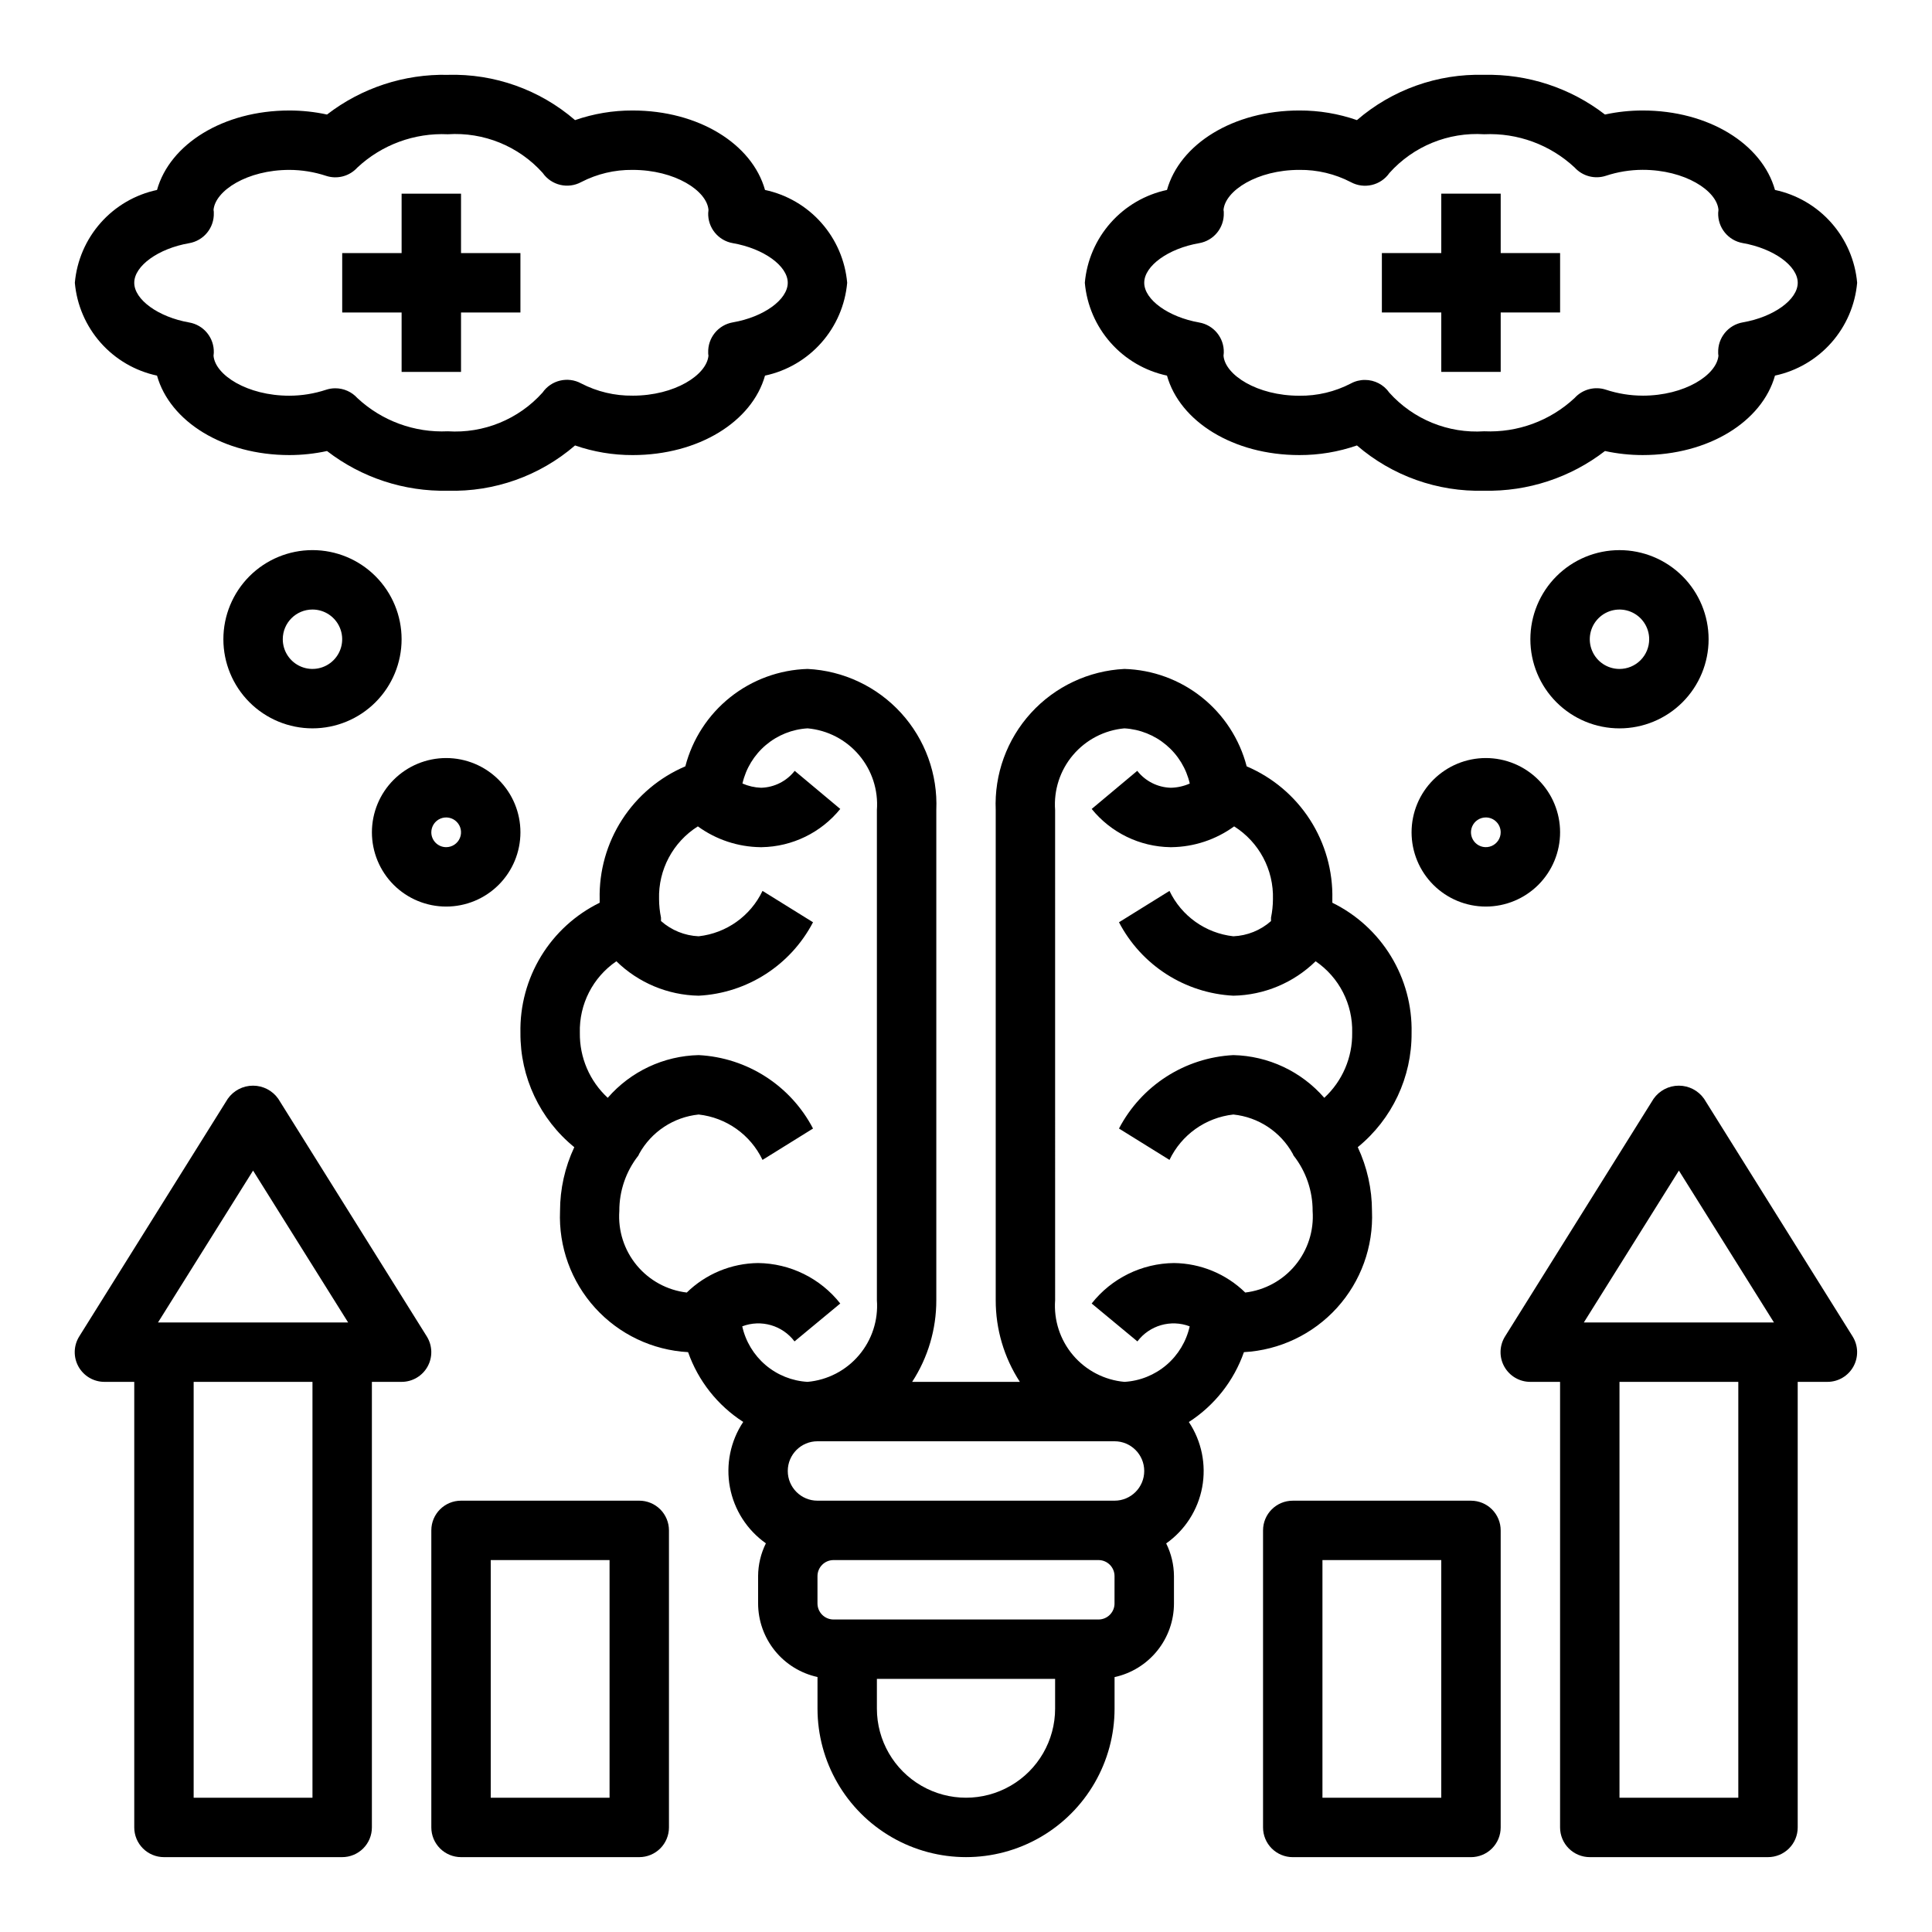 <?xml version="1.0" encoding="UTF-8"?>
<!-- Uploaded to: SVG Repo, www.svgrepo.com, Generator: SVG Repo Mixer Tools -->
<svg fill="#000000" width="800px" height="800px" version="1.1" viewBox="144 144 512 512" xmlns="http://www.w3.org/2000/svg">
 <g>
  <path d="m325.62 347.09c-6.871 2.922-12.707 7.84-16.754 14.113s-6.121 13.617-5.949 21.082v0.953c-6.422 3.148-11.809 8.066-15.531 14.172-3.719 6.109-5.613 13.152-5.465 20.301-0.09 11.746 5.164 22.895 14.273 30.309-2.492 5.297-3.781 11.078-3.781 16.93-0.395 9.441 2.945 18.66 9.297 25.656 6.352 7 15.203 11.211 24.641 11.73 2.68 7.617 7.82 14.121 14.609 18.492-3.383 5.086-4.648 11.297-3.527 17.305 1.121 6.008 4.543 11.34 9.535 14.867-1.336 2.691-2.043 5.652-2.062 8.66v7.258c0.008 4.559 1.57 8.98 4.434 12.527 2.863 3.551 6.856 6.016 11.309 6.984v8.371c0 14.059 7.504 27.055 19.684 34.086 12.176 7.031 27.18 7.031 39.359 0 12.176-7.031 19.68-20.027 19.68-34.086v-8.348c4.453-0.969 8.445-3.434 11.309-6.984 2.863-3.547 4.43-7.969 4.434-12.527v-7.258c-0.02-3.008-0.723-5.969-2.062-8.66 4.992-3.527 8.414-8.859 9.535-14.867 1.121-6.008-0.145-12.219-3.527-17.305 6.789-4.379 11.926-10.895 14.594-18.516 9.438-0.52 18.293-4.734 24.645-11.73 6.352-7 9.691-16.219 9.293-25.664 0-5.852-1.289-11.633-3.769-16.93 9.102-7.418 14.348-18.562 14.262-30.301 0.152-7.152-1.746-14.195-5.469-20.301-3.719-6.109-9.109-11.023-15.531-14.172v-0.953c0.168-7.465-1.902-14.809-5.949-21.082s-9.887-11.191-16.754-14.113c-1.879-7.231-6.051-13.652-11.895-18.309-5.84-4.656-13.035-7.289-20.5-7.504-9.473 0.465-18.375 4.66-24.766 11.664-6.391 7.008-9.75 16.254-9.344 25.73v129.89c-0.016 7.684 2.207 15.207 6.398 21.648h-28.543c4.191-6.441 6.414-13.965 6.398-21.648v-129.89c0.406-9.477-2.953-18.723-9.344-25.73-6.391-7.004-15.293-11.199-24.766-11.664-7.465 0.215-14.664 2.848-20.504 7.5-5.844 4.656-10.02 11.082-11.895 18.312zm97.996 249.71c0 8.434-4.5 16.23-11.809 20.449-7.305 4.219-16.309 4.219-23.613 0-7.309-4.219-11.809-12.016-11.809-20.449v-7.875h47.23zm15.742-27.859h0.004c-0.004 2.34-1.902 4.238-4.242 4.242h-70.234c-2.344-0.004-4.238-1.902-4.246-4.242v-7.258c0.008-2.344 1.902-4.242 4.246-4.246h70.234c2.34 0.004 4.238 1.902 4.242 4.246zm-15.742-210.27c-0.391-5.297 1.312-10.539 4.75-14.586 3.438-4.051 8.328-6.59 13.617-7.062 4.078 0.234 7.973 1.789 11.098 4.426 3.121 2.637 5.305 6.215 6.219 10.199-1.57 0.691-3.262 1.074-4.981 1.117-3.5-0.082-6.781-1.727-8.938-4.484l-12.074 10.102v-0.004c5.098 6.293 12.723 10.004 20.82 10.133h0.348c5.965-0.078 11.762-2.004 16.586-5.512 6.602 4.16 10.512 11.5 10.281 19.301-0.008 1.645-0.18 3.281-0.512 4.891-0.02 0.301-0.02 0.602 0 0.906-2.766 2.449-6.289 3.871-9.98 4.027-7.344-0.812-13.742-5.359-16.926-12.027l-13.383 8.312c5.945 11.395 17.473 18.797 30.309 19.461 8.164-0.148 15.965-3.414 21.805-9.125 6.242 4.266 9.891 11.406 9.684 18.965 0.094 6.531-2.594 12.793-7.394 17.223-6.074-7-14.824-11.109-24.094-11.32-12.836 0.664-24.363 8.066-30.309 19.461l13.383 8.312c3.184-6.664 9.582-11.215 16.926-12.027 6.633 0.684 12.516 4.57 15.742 10.406 0.102 0.148 0.109 0.34 0.219 0.473h0.004c3.289 4.191 5.066 9.375 5.043 14.703 0.367 5.207-1.281 10.352-4.609 14.371-3.324 4.019-8.07 6.606-13.25 7.223-5.059-4.941-11.824-7.738-18.895-7.816-8.516 0.09-16.535 4.031-21.805 10.723l12.121 10.043h0.004c3.215-4.262 8.859-5.887 13.852-3.992-0.891 4-3.059 7.602-6.18 10.258-3.121 2.652-7.023 4.219-11.113 4.457-5.289-0.477-10.18-3.012-13.617-7.062s-5.141-9.289-4.75-14.586zm15.746 167.28c4.348 0 7.871 3.527 7.871 7.875 0 4.348-3.523 7.871-7.871 7.871h-78.723c-4.348 0-7.871-3.523-7.871-7.871 0-4.348 3.523-7.875 7.871-7.875zm-62.977-167.28v129.89c0.395 5.297-1.312 10.535-4.75 14.586-3.434 4.051-8.324 6.586-13.617 7.062-4.094-0.234-8-1.797-11.125-4.449-3.125-2.656-5.301-6.262-6.191-10.266 4.992-1.895 10.637-0.27 13.855 3.992l12.121-10.043c-5.266-6.684-13.273-10.625-21.781-10.723-7.07 0.078-13.836 2.875-18.895 7.816-5.184-0.613-9.93-3.195-13.262-7.219-3.328-4.019-4.981-9.168-4.613-14.375-0.023-5.328 1.754-10.512 5.047-14.703 0.109-0.133 0.117-0.324 0.219-0.473 3.231-5.84 9.121-9.727 15.758-10.406 7.344 0.812 13.742 5.363 16.926 12.027l13.383-8.312c-5.945-11.395-17.473-18.797-30.309-19.461-9.266 0.211-18.016 4.32-24.094 11.32-4.797-4.43-7.484-10.691-7.391-17.223-0.207-7.559 3.438-14.699 9.68-18.965 5.84 5.711 13.641 8.977 21.805 9.125 12.836-0.664 24.363-8.066 30.309-19.461l-13.383-8.312c-3.184 6.668-9.582 11.215-16.926 12.027-3.691-0.16-7.215-1.59-9.98-4.043 0.02-0.305 0.02-0.605 0-0.906-0.332-1.609-0.504-3.246-0.512-4.891-0.227-7.793 3.684-15.129 10.281-19.285 4.824 3.508 10.621 5.434 16.586 5.512h0.348c8.09-0.137 15.711-3.844 20.805-10.133l-12.074-10.098c-2.152 2.754-5.426 4.398-8.922 4.484-1.695-0.062-3.367-0.445-4.926-1.125 0.906-3.977 3.082-7.551 6.195-10.188s6.996-4.191 11.066-4.43c5.293 0.473 10.184 3.012 13.617 7.062 3.438 4.047 5.144 9.289 4.75 14.586z"/>
  <path d="m614.39 194.34c-3.418-12.18-17.586-21.059-35.078-21.059-3.356 0-6.699 0.359-9.977 1.07-9.156-7.062-20.453-10.773-32.016-10.52-12.34-0.348-24.367 3.93-33.715 12-4.906-1.707-10.066-2.57-15.262-2.551-17.492 0-31.664 8.879-35.078 21.059-5.785 1.23-11.02 4.285-14.938 8.715-3.918 4.426-6.316 9.992-6.836 15.883 0.52 5.891 2.918 11.457 6.836 15.883 3.918 4.43 9.152 7.484 14.938 8.719 3.414 12.176 17.586 21.059 35.078 21.059 5.195 0.016 10.355-0.848 15.262-2.551 9.348 8.066 21.375 12.344 33.715 11.996 11.562 0.254 22.859-3.457 32.016-10.52 3.277 0.711 6.621 1.07 9.977 1.074 17.477 0 31.66-8.879 35.078-21.059 5.781-1.234 11.016-4.289 14.934-8.719 3.918-4.426 6.316-9.992 6.84-15.883-0.523-5.891-2.922-11.457-6.84-15.883-3.918-4.43-9.152-7.484-14.934-8.715zm-8.527 35.094v-0.004c-3.875 0.672-6.66 4.102-6.527 8.031 0 0.211 0 0.504 0.07 0.789-0.449 5.094-8.895 10.605-20.098 10.605l0.004-0.004c-3.305-0.008-6.586-0.539-9.723-1.574-2.961-0.973-6.219-0.109-8.305 2.203-6.477 6.043-15.113 9.223-23.965 8.816-9.504 0.625-18.766-3.148-25.133-10.23-1.473-2.121-3.891-3.383-6.473-3.379-1.301-0.004-2.586 0.32-3.731 0.945-4.211 2.184-8.898 3.301-13.641 3.242-11.203 0-19.68-5.512-20.098-10.598 0.039-0.293 0.062-0.574 0.07-0.789v0.004c0.137-3.93-2.652-7.359-6.527-8.027-8.164-1.441-14.555-6.047-14.555-10.527 0-4.481 6.391-9.086 14.555-10.492 3.875-0.672 6.664-4.098 6.527-8.031 0-0.211 0-0.504-0.07-0.789 0.449-5.09 8.902-10.602 20.098-10.602 4.742-0.055 9.43 1.059 13.641 3.246 3.531 1.918 7.945 0.871 10.234-2.434 6.356-7.086 15.605-10.863 25.102-10.258 8.848-0.41 17.484 2.762 23.965 8.801 2.086 2.312 5.344 3.18 8.305 2.203 3.137-1.035 6.418-1.566 9.723-1.574 11.203 0 19.68 5.512 20.098 10.598-0.039 0.293-0.062 0.574-0.07 0.789l-0.004-0.004c-0.133 3.934 2.652 7.359 6.527 8.031 8.164 1.434 14.555 6.035 14.555 10.516 0 4.481-6.391 9.086-14.555 10.492z"/>
  <path d="m518.08 364.57c0 5.219 2.074 10.227 5.766 13.918 3.691 3.688 8.695 5.762 13.914 5.762s10.227-2.074 13.918-5.762c3.691-3.691 5.762-8.699 5.762-13.918s-2.07-10.227-5.762-13.914c-3.691-3.691-8.699-5.766-13.918-5.766s-10.223 2.074-13.914 5.766c-3.691 3.688-5.766 8.695-5.766 13.914zm23.617 0c0 1.594-0.961 3.027-2.43 3.637-1.473 0.609-3.164 0.273-4.289-0.852-1.125-1.129-1.465-2.82-0.855-4.293 0.609-1.469 2.047-2.43 3.637-2.43 1.047 0 2.047 0.418 2.785 1.156s1.152 1.738 1.152 2.781z"/>
  <path d="m573.18 289.79c-6.266 0-12.27 2.488-16.699 6.918-4.43 4.43-6.918 10.438-6.918 16.699s2.488 12.27 6.918 16.699c4.43 4.43 10.434 6.918 16.699 6.918 6.262 0 12.27-2.488 16.699-6.918 4.43-4.43 6.918-10.438 6.918-16.699s-2.488-12.27-6.918-16.699c-4.43-4.43-10.438-6.918-16.699-6.918zm0 31.488c-3.184 0-6.055-1.918-7.273-4.859-1.219-2.941-0.543-6.328 1.707-8.578s5.637-2.926 8.578-1.707c2.941 1.219 4.859 4.09 4.859 7.273 0 2.086-0.828 4.09-2.305 5.566-1.477 1.477-3.481 2.305-5.566 2.305z"/>
  <path d="m185.61 243.54c3.414 12.176 17.586 21.059 35.078 21.059 3.352-0.004 6.695-0.363 9.973-1.074 9.156 7.062 20.453 10.773 32.016 10.52 12.34 0.348 24.367-3.93 33.715-11.996 4.906 1.703 10.07 2.566 15.266 2.551 17.477 0 31.66-8.879 35.078-21.059 5.781-1.234 11.016-4.289 14.934-8.719 3.918-4.426 6.316-9.992 6.84-15.883-0.523-5.891-2.922-11.457-6.84-15.883-3.918-4.43-9.152-7.484-14.934-8.715-3.418-12.18-17.59-21.059-35.078-21.059-5.195-0.02-10.359 0.844-15.266 2.551-9.348-8.07-21.375-12.348-33.715-12-11.562-0.254-22.859 3.457-32.016 10.52-3.277-0.711-6.621-1.07-9.973-1.07-17.492 0-31.664 8.879-35.078 21.059-5.785 1.23-11.02 4.285-14.938 8.715-3.918 4.426-6.316 9.992-6.84 15.883 0.523 5.891 2.922 11.457 6.84 15.883 3.918 4.43 9.152 7.484 14.938 8.719zm8.523-35.094c3.875-0.672 6.664-4.098 6.527-8.031 0-0.211 0-0.504-0.07-0.789 0.445-5.09 8.902-10.602 20.098-10.602 3.301 0.008 6.582 0.539 9.719 1.574 2.961 0.977 6.219 0.109 8.305-2.203 6.477-6.043 15.117-9.223 23.965-8.816 9.504-0.621 18.77 3.148 25.133 10.234 2.293 3.305 6.703 4.352 10.234 2.43 4.207-2.172 8.879-3.277 13.613-3.219 11.203 0 19.68 5.512 20.098 10.598 0 0.293-0.062 0.574-0.07 0.789l-0.004-0.004c-0.133 3.934 2.652 7.359 6.527 8.031 8.164 1.418 14.555 6.019 14.555 10.5 0 4.481-6.391 9.086-14.555 10.492-3.875 0.672-6.66 4.102-6.527 8.031 0 0.211 0 0.504 0.07 0.789-0.449 5.094-8.895 10.605-20.098 10.605l0.004-0.004c-4.746 0.059-9.434-1.059-13.645-3.242-3.531-1.922-7.945-0.875-10.234 2.43-6.352 7.086-15.605 10.867-25.102 10.258-8.848 0.41-17.484-2.762-23.965-8.801-1.492-1.652-3.617-2.598-5.848-2.598-0.836 0-1.664 0.133-2.457 0.395-3.137 1.035-6.418 1.566-9.719 1.574-11.203 0-19.68-5.512-20.098-10.598 0.039-0.293 0.062-0.574 0.07-0.789v0.004c0.137-3.93-2.652-7.359-6.527-8.027-8.164-1.434-14.555-6.039-14.555-10.52 0-4.481 6.391-9.082 14.555-10.492z"/>
  <path d="m281.92 364.57c0-5.219-2.074-10.227-5.766-13.914-3.688-3.691-8.695-5.766-13.914-5.766s-10.227 2.074-13.918 5.766c-3.688 3.688-5.762 8.695-5.762 13.914s2.074 10.227 5.762 13.918c3.691 3.688 8.699 5.762 13.918 5.762s10.227-2.074 13.914-5.762c3.691-3.691 5.766-8.699 5.766-13.918zm-23.617 0c0-1.59 0.961-3.027 2.43-3.637 1.473-0.609 3.164-0.273 4.289 0.855 1.129 1.125 1.465 2.816 0.855 4.289-0.609 1.469-2.047 2.43-3.637 2.43-2.176 0-3.938-1.762-3.938-3.938z"/>
  <path d="m226.81 337.02c6.266 0 12.273-2.488 16.699-6.918 4.43-4.43 6.918-10.438 6.918-16.699s-2.488-12.27-6.918-16.699c-4.426-4.43-10.434-6.918-16.699-6.918-6.262 0-12.27 2.488-16.699 6.918-4.426 4.43-6.914 10.438-6.914 16.699s2.488 12.27 6.914 16.699c4.43 4.43 10.438 6.918 16.699 6.918zm0-31.488c3.184 0 6.055 1.918 7.273 4.859 1.219 2.941 0.547 6.328-1.707 8.578-2.25 2.25-5.637 2.926-8.578 1.707-2.941-1.219-4.859-4.09-4.859-7.273 0-4.348 3.523-7.871 7.871-7.871z"/>
  <path d="m478.72 549.57v78.723c0 2.086 0.828 4.09 2.305 5.566 1.477 1.473 3.481 2.305 5.566 2.305h47.234c2.086 0 4.09-0.832 5.566-2.305 1.477-1.477 2.305-3.481 2.305-5.566v-78.723c0-2.086-0.828-4.09-2.305-5.566s-3.481-2.305-5.566-2.305h-47.234c-4.348 0-7.871 3.523-7.871 7.871zm15.742 7.871h31.488v62.977h-31.488z"/>
  <path d="m565.31 636.16h47.23c2.09 0 4.09-0.832 5.566-2.305 1.477-1.477 2.305-3.481 2.305-5.566v-118.08h7.875c2.859 0 5.496-1.555 6.883-4.055 1.387-2.504 1.309-5.562-0.211-7.988l-39.359-62.977c-1.531-2.18-4.027-3.477-6.691-3.477-2.66 0-5.16 1.297-6.691 3.477l-39.359 62.977c-1.52 2.43-1.598 5.496-0.203 8 1.398 2.504 4.043 4.055 6.91 4.043h7.871v118.08c0 2.086 0.832 4.09 2.309 5.566 1.477 1.473 3.477 2.305 5.566 2.305zm39.359-15.742-31.488-0.004v-110.21h31.488zm-15.746-166.2 25.191 40.246h-50.379z"/>
  <path d="m266.18 636.16h47.23c2.086 0 4.09-0.832 5.566-2.305 1.477-1.477 2.305-3.481 2.305-5.566v-78.723c0-2.086-0.828-4.09-2.305-5.566-1.477-1.477-3.481-2.305-5.566-2.305h-47.23c-4.348 0-7.875 3.523-7.875 7.871v78.723c0 2.086 0.832 4.09 2.309 5.566 1.477 1.473 3.477 2.305 5.566 2.305zm7.871-78.719h31.488v62.977l-31.488-0.004z"/>
  <path d="m187.45 636.16h47.234c2.086 0 4.09-0.832 5.566-2.305 1.477-1.477 2.305-3.481 2.305-5.566v-118.08h7.871c2.863 0 5.5-1.555 6.887-4.055 1.387-2.504 1.305-5.562-0.211-7.988l-39.359-62.977c-1.531-2.18-4.027-3.477-6.691-3.477-2.664 0-5.16 1.297-6.691 3.477l-39.359 62.977c-1.52 2.43-1.598 5.496-0.203 8 1.395 2.504 4.043 4.055 6.91 4.043h7.871v118.08c0 2.086 0.828 4.09 2.305 5.566 1.477 1.473 3.481 2.305 5.566 2.305zm39.359-15.742-31.488-0.004v-110.21h31.488zm-15.742-166.2 25.191 40.246h-50.383z"/>
  <path d="m541.7 195.32h-15.746v15.746h-15.742v15.742h15.742v15.746h15.746v-15.746h15.742v-15.742h-15.742z"/>
  <path d="m250.43 242.56h15.746v-15.746h15.742v-15.742h-15.742v-15.746h-15.746v15.746h-15.742v15.742h15.742z"/>
 </g>
</svg>